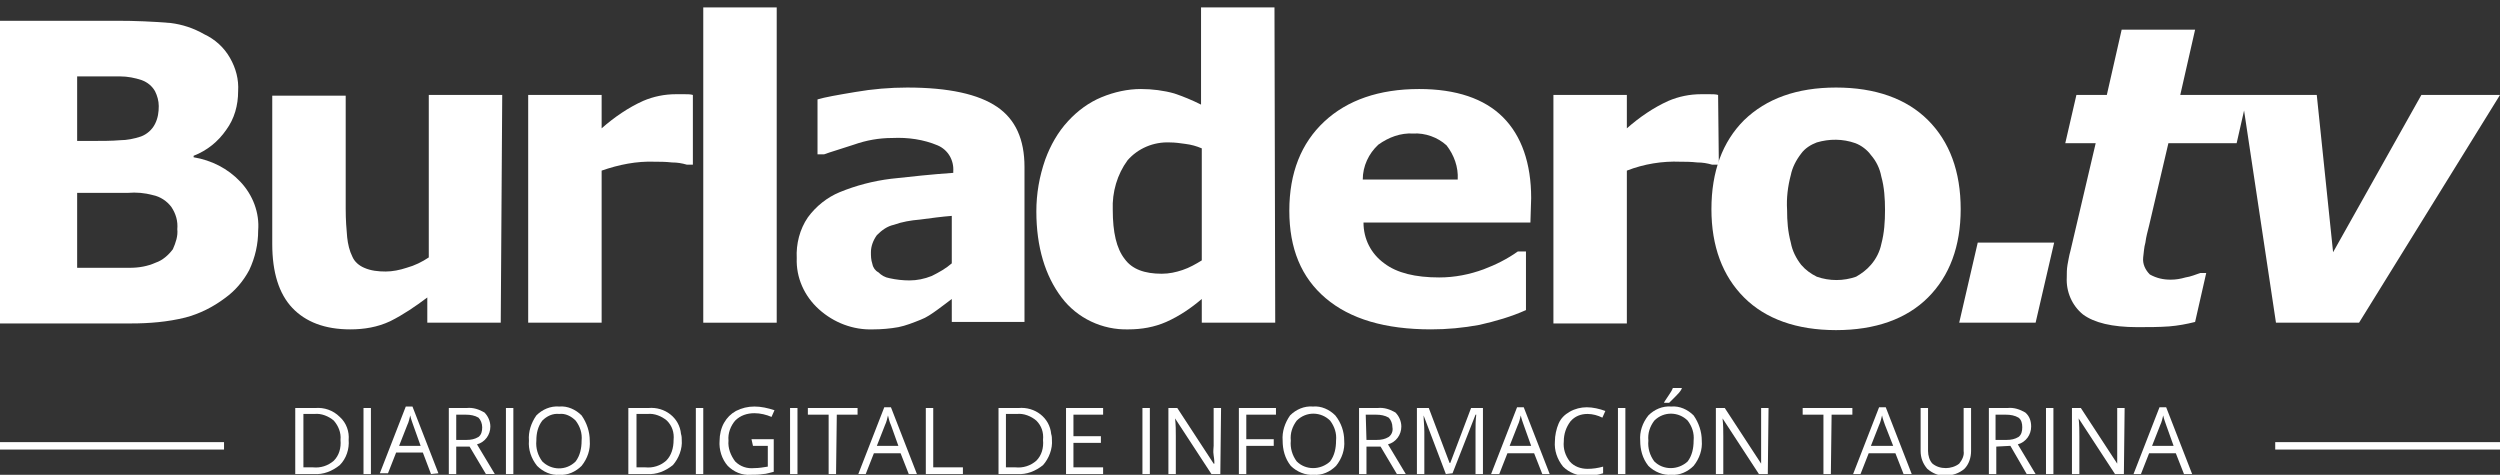 <?xml version="1.0" encoding="utf-8"?>
<!-- Generator: Adobe Illustrator 22.0.1, SVG Export Plug-In . SVG Version: 6.00 Build 0)  -->
<svg version="1.1" id="Capa_1" xmlns="http://www.w3.org/2000/svg" xmlns:xlink="http://www.w3.org/1999/xlink" x="0px" y="0px"
	 viewBox="0 0 337 64" style="enable-background:new 0 0 337 64;" xml:space="preserve">
<rect x="0" y="0" width="337" height="64" fill="#333333" stroke="none"/>
<style type="text/css">
	.st0{fill:#FFFFFF;}
	.st1{fill:none;stroke:#FFFFFF;stroke-miterlimit:10;}
</style>
<title>main-logo-2_2</title>
<path class="st0" d="M47,59.3c0.1,1.2-0.3,2.5-1.2,3.4c-1,0.8-2.2,1.3-3.5,1.2h-2.5V55h2.7c1.2-0.1,2.4,0.3,3.3,1.2
	C46.7,57,47.1,58.2,47,59.3z M45.9,59.3c0.1-1-0.3-1.9-0.9-2.6c-0.7-0.6-1.7-1-2.6-0.9h-1.5V63h1.3c1,0.1,2-0.2,2.8-0.9
	C45.7,61.4,46,60.4,45.9,59.3L45.9,59.3z"/>
<path class="st0" d="M49,63.9V55h1v8.9H49z"/>
<path class="st0" d="M58.1,63.9L57,61h-3.6l-1.1,2.8h-1.1l3.5-9h0.9l3.5,9L58.1,63.9z M56.7,60.1l-1-2.8c-0.1-0.3-0.3-0.8-0.4-1.3
	c-0.1,0.4-0.2,0.9-0.4,1.3l-1.1,2.8H56.7z"/>
<path class="st0" d="M61.5,60.2v3.7h-1V55h2.4c0.9-0.1,1.7,0.2,2.4,0.6c0.5,0.5,0.8,1.2,0.8,1.9c0,1.1-0.7,2.1-1.8,2.4l2.4,4h-1.2
	l-2.2-3.7H61.5z M61.5,59.3h1.4c0.6,0,1.1-0.1,1.6-0.4c0.4-0.3,0.5-0.8,0.5-1.3s-0.2-1-0.5-1.3c-0.5-0.3-1.1-0.4-1.7-0.4h-1.3V59.3z
	"/>
<path class="st0" d="M68.2,63.9V55h1v8.9H68.2z"/>
<path class="st0" d="M79.5,59.4c0.1,1.2-0.3,2.4-1.1,3.4c-0.8,0.8-1.9,1.3-3,1.2c-1.1,0.1-2.2-0.4-3-1.2c-0.8-1-1.2-2.2-1.1-3.4
	c-0.1-1.2,0.3-2.4,1-3.4c0.8-0.8,1.9-1.3,3.1-1.2c1.1-0.1,2.2,0.4,3,1.2C79.1,57,79.5,58.2,79.5,59.4z M72.3,59.4
	c-0.1,1,0.2,2,0.8,2.8c1.2,1.2,3.2,1.3,4.5,0l0,0c0.6-0.8,0.8-1.8,0.8-2.8c0.1-1-0.2-1.9-0.8-2.7c-0.6-0.6-1.4-1-2.2-0.9
	c-0.9-0.1-1.7,0.3-2.3,0.9C72.5,57.5,72.3,58.4,72.3,59.4z"/>
<path class="st0" d="M91.9,59.3c0.1,1.2-0.4,2.5-1.2,3.4c-1,0.8-2.2,1.3-3.5,1.2h-2.5V55h2.7c2.2-0.2,4.2,1.3,4.4,3.5
	C91.9,58.8,91.9,59.1,91.9,59.3L91.9,59.3z M90.8,59.3c0.1-1-0.2-1.9-0.9-2.6c-0.7-0.6-1.7-1-2.6-0.9h-1.5V63H87
	c1,0.1,2-0.2,2.8-0.9C90.5,61.4,90.8,60.4,90.8,59.3L90.8,59.3z"/>
<path class="st0" d="M93.8,63.9V55h1v8.9H93.8z"/>
<path class="st0" d="M101.3,59.2h3v4.4c-0.5,0.1-1,0.3-1.4,0.3c-0.6,0.1-1.1,0.1-1.7,0.1c-1.2,0.1-2.3-0.4-3.1-1.2
	c-0.8-0.9-1.2-2.2-1.1-3.4c0-0.8,0.2-1.7,0.6-2.4s0.9-1.2,1.6-1.6c0.8-0.4,1.6-0.6,2.5-0.6s1.8,0.2,2.7,0.5l-0.4,0.9
	c-0.7-0.3-1.5-0.5-2.3-0.5c-1,0-1.9,0.3-2.6,1c-0.6,0.7-1,1.7-0.9,2.7c-0.1,1,0.3,2,0.9,2.8c0.7,0.7,1.6,1,2.6,0.9
	c0.6,0,1.2-0.1,1.8-0.2v-2.8h-2L101.3,59.2z"/>
<path class="st0" d="M106.5,63.9V55h1v8.9H106.5z"/>
<path class="st0" d="M112.7,63.9h-1v-8h-2.8V55h6.7v0.9h-2.8L112.7,63.9z"/>
<path class="st0" d="M122.5,63.9l-1.1-2.8h-3.6l-1.1,2.8h-1l3.5-9h0.9l3.5,9H122.5z M121.1,60.1l-1-2.8c-0.2-0.4-0.3-0.9-0.4-1.3
	c-0.1,0.4-0.2,0.9-0.4,1.3l-1.1,2.8H121.1z"/>
<path class="st0" d="M124.8,63.9V55h1v8h4v0.9H124.8z"/>
<path class="st0" d="M141.8,59.3c0.1,1.2-0.4,2.5-1.2,3.4c-1,0.8-2.2,1.3-3.5,1.2h-2.5V55h2.7c2.2-0.2,4.2,1.3,4.4,3.5
	C141.8,58.8,141.8,59.1,141.8,59.3L141.8,59.3z M140.6,59.3c0.1-1-0.2-1.9-0.9-2.6c-0.7-0.6-1.7-1-2.6-0.9h-1.5V63h1.3
	c1,0.1,2-0.2,2.8-0.9C140.4,61.4,140.7,60.4,140.6,59.3L140.6,59.3z"/>
<path class="st0" d="M148.7,63.9h-5V55h5v0.9h-4v2.9h3.7v0.9h-3.7V63h4V63.9z"/>
<path class="st0" d="M154,63.9V55h1v8.9H154z"/>
<path class="st0" d="M164.5,63.9h-1.2l-4.9-7.5l0,0c0.1,0.9,0.1,1.7,0.1,2.4v5.1h-1V55h1.2l4.9,7.5h0.1c0-0.1,0-0.5-0.1-1.1
	s0-1,0-1.3V55h1L164.5,63.9z"/>
<path class="st0" d="M168,63.9h-1V55h5v0.9h-4v3.3h3.7v0.9H168V63.9z"/>
<path class="st0" d="M181.2,59.4c0.1,1.2-0.3,2.4-1.1,3.4c-0.8,0.8-1.9,1.3-3,1.2c-1.1,0.1-2.3-0.4-3.1-1.2c-0.8-1-1.1-2.2-1.1-3.4
	c-0.1-1.2,0.3-2.4,1-3.4c0.8-0.8,1.9-1.3,3.1-1.2c1.1-0.1,2.2,0.4,3,1.2C180.8,57,181.2,58.2,181.2,59.4z M174,59.4
	c-0.1,1,0.2,2,0.8,2.8c1.2,1.2,3.2,1.2,4.5,0l0,0c0.6-0.8,0.8-1.8,0.8-2.8c0.1-1-0.2-1.9-0.8-2.7c-1.2-1.2-3.2-1.3-4.5,0l0,0
	C174.2,57.5,173.9,58.4,174,59.4L174,59.4z"/>
<path class="st0" d="M184.2,60.2v3.7h-1V55h2.5c0.9-0.1,1.7,0.2,2.4,0.6c0.5,0.5,0.8,1.2,0.8,1.9c0,1.1-0.7,2.1-1.8,2.4l2.4,4h-1.2
	l-2.2-3.7H184.2z M184.2,59.3h1.4c0.6,0,1.1-0.1,1.6-0.4c0.4-0.3,0.6-0.8,0.5-1.3c0-0.5-0.2-1-0.5-1.3c-0.5-0.3-1.1-0.4-1.7-0.4
	h-1.4L184.2,59.3L184.2,59.3z"/>
<path class="st0" d="M194.9,63.9l-3-7.9l0,0c0,0.6,0.1,1.4,0.1,2.2v5.7h-1V55h1.6l2.8,7.4h0.1l2.8-7.4h1.6v8.9h-1v-5.8
	c0-0.7,0-1.4,0.1-2.2h-0.1l-3.1,7.9L194.9,63.9L194.9,63.9z"/>
<path class="st0" d="M207.9,63.9l-1.1-2.8h-3.6l-1.1,2.8H201l3.5-9h0.9l3.5,9H207.9z M206.4,60.1l-1-2.8c-0.1-0.3-0.3-0.8-0.4-1.3
	c-0.1,0.4-0.2,0.9-0.4,1.3l-1.1,2.8H206.4z"/>
<path class="st0" d="M214,55.8c-0.9,0-1.7,0.3-2.3,1c-0.6,0.8-0.9,1.7-0.9,2.7c-0.1,1,0.2,1.9,0.8,2.7c0.6,0.7,1.5,1,2.4,1
	c0.7,0,1.4-0.1,2.1-0.3v0.9c-0.7,0.2-1.5,0.4-2.3,0.3c-1.1,0.1-2.3-0.4-3.1-1.2c-0.8-1-1.2-2.2-1.1-3.4c0-0.8,0.2-1.7,0.5-2.4
	s0.8-1.2,1.5-1.6c0.7-0.4,1.5-0.6,2.3-0.6s1.7,0.2,2.5,0.5l-0.4,0.9C215.4,56,214.7,55.8,214,55.8z"/>
<path class="st0" d="M218.1,63.9V55h1v8.9H218.1z"/>
<path class="st0" d="M229.4,59.4c0.1,1.2-0.3,2.4-1.1,3.4c-0.8,0.8-1.9,1.3-3,1.2c-1.1,0.1-2.3-0.4-3.1-1.2c-0.8-1-1.1-2.2-1.1-3.4
	c-0.1-1.2,0.3-2.4,1.1-3.4c0.8-0.8,1.9-1.3,3.1-1.2c1.1-0.1,2.2,0.4,3,1.2C229,57,229.4,58.2,229.4,59.4z M222.2,59.4
	c-0.1,1,0.2,2,0.8,2.8c1.2,1.2,3.2,1.2,4.5,0l0,0c0.6-0.8,0.8-1.8,0.8-2.8c0.1-1-0.2-1.9-0.8-2.7c-1.2-1.2-3.2-1.3-4.5,0l0,0
	C222.4,57.5,222.1,58.4,222.2,59.4z M224.4,54.1c0.2-0.3,0.4-0.6,0.6-0.9c0.2-0.3,0.4-0.6,0.5-0.9h1.2v0.1c-0.2,0.4-0.5,0.7-0.8,1
	s-0.6,0.6-0.9,0.9h-0.7L224.4,54.1L224.4,54.1z"/>
<path class="st0" d="M238.3,63.9h-1.2l-4.9-7.5l0,0c0.1,0.9,0.1,1.7,0.1,2.4v5.1h-1V55h1.2l4.9,7.5l0,0c0-0.1,0-0.5,0-1.1s0-1,0-1.3
	V55h1L238.3,63.9z"/>
<path class="st0" d="M246.8,63.9h-1v-8H243V55h6.7v0.9h-2.8L246.8,63.9z"/>
<path class="st0" d="M256.6,63.9l-1.1-2.8h-3.6l-1.1,2.8h-1l3.5-9h0.9l3.5,9H256.6z M255.2,60.1l-1.1-2.8c-0.1-0.3-0.3-0.8-0.4-1.3
	c-0.1,0.4-0.2,0.9-0.4,1.3l-1.1,2.8H255.2z"/>
<path class="st0" d="M265.7,55v5.8c0,0.9-0.3,1.8-0.9,2.4c-0.7,0.6-1.6,0.9-2.5,0.9c-0.9,0.1-1.8-0.3-2.5-0.9
	c-0.6-0.7-0.9-1.5-0.9-2.4V55h1v5.8c0,0.6,0.2,1.3,0.6,1.7c0.5,0.4,1.1,0.6,1.8,0.6c0.6,0,1.3-0.2,1.8-0.6c0.4-0.5,0.7-1.1,0.6-1.7
	V55H265.7z"/>
<path class="st0" d="M269.1,60.2v3.7h-1V55h2.5c0.9-0.1,1.7,0.2,2.4,0.6c0.6,0.5,0.8,1.2,0.8,1.9c0,1.1-0.7,2.1-1.8,2.4l2.4,4h-1.2
	l-2.2-3.8L269.1,60.2L269.1,60.2z M269.1,59.3h1.4c0.6,0,1.1-0.1,1.6-0.4c0.4-0.3,0.5-0.8,0.5-1.3s-0.1-1-0.5-1.3
	c-0.5-0.3-1.1-0.4-1.7-0.4H269v3.4H269.1z"/>
<path class="st0" d="M275.8,63.9V55h1v8.9H275.8z"/>
<path class="st0" d="M286.3,63.9h-1.2l-4.9-7.5l0,0c0.1,0.9,0.1,1.7,0.1,2.4v5.1h-1V55h1.2l4.9,7.5l0,0c0-0.1,0-0.5,0-1.1s0-1,0-1.3
	V55h1L286.3,63.9z"/>
<path class="st0" d="M294.4,63.9l-1.1-2.8h-3.6l-1.1,2.8h-1l3.5-9h0.9l3.5,9H294.4z M293,60.1l-1-2.8c-0.1-0.3-0.3-0.8-0.4-1.3
	c-0.1,0.4-0.2,0.9-0.4,1.3l-1.1,2.8H293z"/>
<line class="st1" x1="30.2" y1="60.1" x2="0" y2="60.1"/>
<line class="st1" x1="337" y1="60.1" x2="306.7" y2="60.1"/>
<g>
	<path class="st0" d="M34.8,31.1c0,1.8-0.4,3.6-1.2,5.3c-0.8,1.5-1.9,2.8-3.3,3.8c-1.6,1.2-3.4,2.1-5.3,2.6
		c-2.4,0.6-4.9,0.8-7.3,0.8H0V2.8h15.8c2.4,0,4.8,0.1,7.2,0.3c1.6,0.2,3.1,0.7,4.5,1.5C29,5.3,30.2,6.4,31,7.8s1.2,2.9,1.1,4.5
		c0,1.9-0.5,3.7-1.6,5.2c-1.1,1.6-2.6,2.8-4.4,3.5v0.2c2.4,0.4,4.6,1.5,6.3,3.3C34.1,26.3,35,28.7,34.8,31.1z M21.4,14.3
		c0-0.7-0.2-1.4-0.5-2c-0.4-0.7-1-1.2-1.8-1.5c-0.9-0.3-1.9-0.5-2.9-0.5c-1.1,0-2.7,0-4.8,0h-1V19H12c1.6,0,3.1,0,4.2-0.1
		c0.9,0,1.9-0.2,2.8-0.5c0.8-0.3,1.5-0.9,1.9-1.7C21.3,15.9,21.4,15.1,21.4,14.3z M23.9,30.9c0.1-1.1-0.2-2.1-0.8-3
		c-0.6-0.8-1.5-1.4-2.5-1.6c-1.1-0.3-2.2-0.4-3.4-0.3h-4.5h-2.3v10.1h0.8c2.9,0,5.1,0,6.3,0c1.2,0,2.4-0.2,3.5-0.7
		c0.9-0.3,1.7-1,2.3-1.8C23.7,32.7,24,31.8,23.9,30.9z"/>
	<path class="st0" d="M67.5,43.5h-9.9v-3.4c-1.6,1.2-3.2,2.3-5,3.2c-1.7,0.8-3.5,1.1-5.4,1.1c-3.4,0-6-1-7.8-2.9s-2.7-4.8-2.7-8.6
		v-20h9.9v15.2c0,1.6,0.1,2.8,0.2,3.9c0.1,0.9,0.3,1.8,0.7,2.6c0.3,0.7,0.9,1.2,1.6,1.5c0.9,0.4,1.9,0.5,2.9,0.5
		c0.9,0,1.9-0.2,2.8-0.5c1.1-0.3,2.1-0.8,3-1.4V12.8h9.9L67.5,43.5z"/>
	<path class="st0" d="M93.5,22.2h-0.9c-0.7-0.2-1.3-0.3-2-0.3c-0.9-0.1-1.7-0.1-2.3-0.1c-2.5-0.1-4.9,0.4-7.2,1.2v20.5h-9.9V12.8
		h9.9v4.5c1.7-1.5,3.6-2.8,5.6-3.7c1.4-0.6,2.9-0.9,4.4-0.9h1.2c0.4,0,0.8,0,1.1,0.1v9.4H93.5z"/>
	<path class="st0" d="M104.7,43.5h-9.9V1h9.9V43.5z"/>
	<path class="st0" d="M128.3,40.3c-0.5,0.4-1.2,0.9-2,1.5c-0.7,0.5-1.4,1-2.2,1.3c-1,0.4-2,0.8-3,1c-1.1,0.2-2.3,0.3-3.4,0.3
		c-2.7,0.1-5.3-0.9-7.3-2.7s-3.1-4.3-3-6.9c-0.1-1.9,0.4-3.9,1.5-5.5c1.1-1.5,2.6-2.7,4.3-3.4c2.2-0.9,4.5-1.5,6.9-1.8
		c2.7-0.3,5.5-0.6,8.4-0.8v-0.2c0.1-1.5-0.7-2.9-2.1-3.5c-1.9-0.8-4-1.1-6.1-1c-1.8,0-3.5,0.3-5.2,0.9c-1.8,0.6-3.2,1-4,1.3h-0.9
		v-7.4c1-0.3,2.7-0.6,5.1-1c2.3-0.4,4.7-0.6,7-0.6c5.6,0,9.6,0.9,12.1,2.6s3.7,4.4,3.7,8.1v20.9h-9.8V40.3z M128.3,35.5v-6.4
		c-1.3,0.1-2.8,0.3-4.3,0.5c-1.2,0.1-2.4,0.3-3.5,0.7c-0.9,0.2-1.6,0.7-2.3,1.4c-0.5,0.7-0.8,1.5-0.8,2.3c0,0.5,0,1,0.2,1.6
		c0.1,0.5,0.4,0.9,0.8,1.1c0.4,0.4,0.9,0.7,1.5,0.8c0.9,0.2,1.8,0.3,2.7,0.3c1,0,2-0.2,3-0.6C126.6,36.7,127.5,36.2,128.3,35.5z"/>
	<path class="st0" d="M171.9,43.5H162v-3.2c-1.4,1.2-3,2.3-4.8,3.1c-1.6,0.7-3.3,1-5.1,1c-3.5,0.1-6.9-1.5-9-4.3
		c-2.2-2.9-3.4-6.8-3.4-11.6c0-2.4,0.4-4.7,1.2-7c0.7-1.9,1.7-3.7,3.1-5.2c1.3-1.4,2.8-2.5,4.5-3.2s3.5-1.1,5.3-1.1
		c1.5,0,3.1,0.2,4.5,0.6c1.2,0.4,2.4,0.9,3.6,1.5V1h9.9L171.9,43.5z M162,35.1V20c-0.7-0.3-1.4-0.5-2.2-0.6
		c-0.7-0.1-1.4-0.2-2.1-0.2c-2.2-0.1-4.3,0.8-5.7,2.4c-1.4,1.9-2.1,4.3-2,6.7c0,3,0.5,5.2,1.6,6.6c1,1.4,2.7,2,5,2
		c1,0,1.9-0.2,2.8-0.5C160.3,36.1,161.2,35.6,162,35.1z"/>
	<path class="st0" d="M206.3,30h-22.5c0,2.2,1,4.2,2.8,5.5c1.7,1.3,4.2,1.9,7.4,1.9c2.1,0,4.1-0.4,6-1.1c1.6-0.6,3.2-1.4,4.6-2.4
		h1.1v7.9c-2,0.9-4.1,1.5-6.3,2c-2.2,0.4-4.3,0.6-6.5,0.6c-6.2,0-10.9-1.4-14.2-4.2s-4.9-6.7-4.9-11.8s1.6-9.1,4.7-12
		c3.1-2.9,7.4-4.4,12.8-4.4c5,0,8.8,1.3,11.3,3.8s3.8,6.2,3.8,10.9L206.3,30z M196.5,24.2c0.1-1.7-0.5-3.3-1.5-4.6
		c-1.2-1.1-2.9-1.7-4.5-1.6c-1.7-0.1-3.3,0.5-4.7,1.5c-1.3,1.2-2.1,2.9-2.1,4.7H196.5z"/>
	<path class="st0" d="M231.7,22.2h-0.9c-0.7-0.2-1.3-0.3-2-0.3c-0.9-0.1-1.7-0.1-2.3-0.1c-2.4-0.1-4.9,0.3-7.2,1.2v20.6h-9.9V12.8
		h9.9v4.5c1.7-1.5,3.6-2.8,5.6-3.7c1.4-0.6,2.9-0.9,4.4-0.9h1.2c0.4,0,0.8,0,1.1,0.1L231.7,22.2z"/>
	<path class="st0" d="M264.3,28.2c0,5-1.5,9-4.4,11.9s-7.1,4.4-12.4,4.4c-5.3,0-9.5-1.5-12.4-4.4s-4.4-6.9-4.4-11.9
		c0-5.1,1.5-9.1,4.4-12c3-2.9,7.1-4.4,12.4-4.4c5.3,0,9.5,1.5,12.4,4.4S264.3,23.1,264.3,28.2z M252.2,35.7c0.7-0.8,1.2-1.8,1.4-2.8
		c0.4-1.5,0.5-3,0.5-4.6c0-1.5-0.1-3.1-0.5-4.5c-0.2-1.1-0.7-2.1-1.4-2.9c-0.5-0.7-1.3-1.3-2.1-1.6c-1.7-0.6-3.5-0.6-5.2-0.1
		c-0.8,0.3-1.6,0.8-2.1,1.5c-0.7,0.9-1.2,1.9-1.4,2.9c-0.4,1.5-0.6,3.1-0.5,4.7c0,1.5,0.1,2.9,0.5,4.4c0.2,1.1,0.7,2.1,1.4,3
		c0.6,0.7,1.3,1.2,2.1,1.6c1.7,0.6,3.6,0.6,5.3,0C250.9,36.9,251.6,36.4,252.2,35.7z"/>
	<path class="st0" d="M274.4,43.5h-10.3l2.5-10.8h10.3L274.4,43.5z"/>
	<path class="st0" d="M326.4,12.8L314.5,34l-2.2-21.2H303h-0.8h-8.3l2-8.8H286l-2,8.8h-4.1l-1.5,6.5h4.1l-3.4,14.5
		c-0.2,0.7-0.3,1.4-0.4,1.9c-0.1,0.6-0.1,1.1-0.1,1.7c-0.1,1.9,0.7,3.8,2.2,5c1.5,1.1,3.9,1.7,7.3,1.7c1.5,0,2.9,0,4.3-0.1
		c1.2-0.1,2.3-0.3,3.5-0.6l1.5-6.6h-0.8c-0.6,0.2-1.3,0.5-2,0.6c-0.7,0.2-1.3,0.3-2,0.3c-1,0-1.9-0.2-2.8-0.7
		c-0.6-0.6-1-1.4-0.9-2.3c0.1-0.7,0.1-1.3,0.3-2c0.1-0.8,0.3-1.5,0.5-2.3l2.6-11.1h9.2l1-4.4l4.3,28.6H318l19-30.7H326.4z"/>
</g>
</svg>

